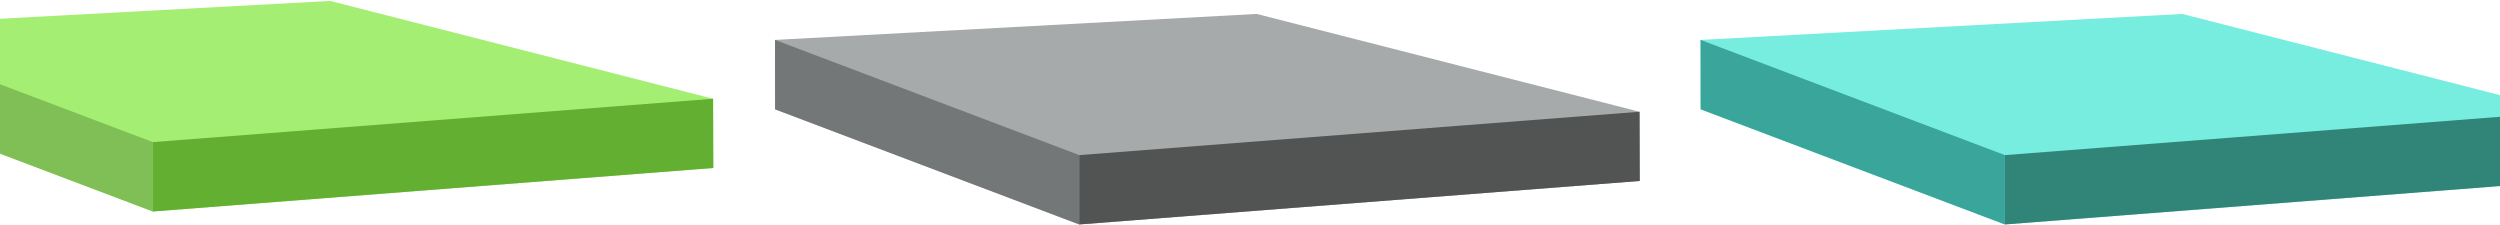 <?xml version="1.0" encoding="UTF-8"?> <svg xmlns="http://www.w3.org/2000/svg" class="w-100 h-auto" viewBox="0 0 1800 162" fill="none"><path d="M1180.47 80.459L1180.62 130.298L777.081 161.612L558.059 78.699L558.006 28.739L904.82 10.039L1180.47 80.459Z" fill="#A7AAAA"></path><path d="M777.081 161.609L558.059 78.696L558.006 28.736L777.081 111.676V161.609Z" fill="#747777"></path><path d="M1180.62 130.295L777.082 161.609V111.676L1180.48 80.456L1180.62 130.295Z" fill="#525454"></path><path d="M513.43 71.1L513.577 120.94L110.036 152.267L-108.986 69.341L-109.039 19.38L237.775 0.681L513.43 71.1Z" fill="#A4EF73"></path><path d="M110.036 152.269L-108.986 69.342L-109.039 19.382L110.036 102.322V152.269Z" fill="#7FBF55"></path><path d="M513.576 120.941L110.035 152.269V102.322L513.429 71.102L513.576 120.941Z" fill="#63AF31"></path><path d="M1846.89 80.459L1847.04 130.298L1443.5 161.612L1224.47 78.699L1224.42 28.739L1571.23 10.039L1846.89 80.459Z" fill="#77EDDF"></path><path d="M1443.5 161.613L1224.47 78.7L1224.42 28.74L1443.5 111.68V161.613Z" fill="#3AA59B"></path><path d="M1847.04 130.299L1443.5 161.613V111.68L1846.89 80.46L1847.04 130.299Z" fill="#318478"></path></svg> 